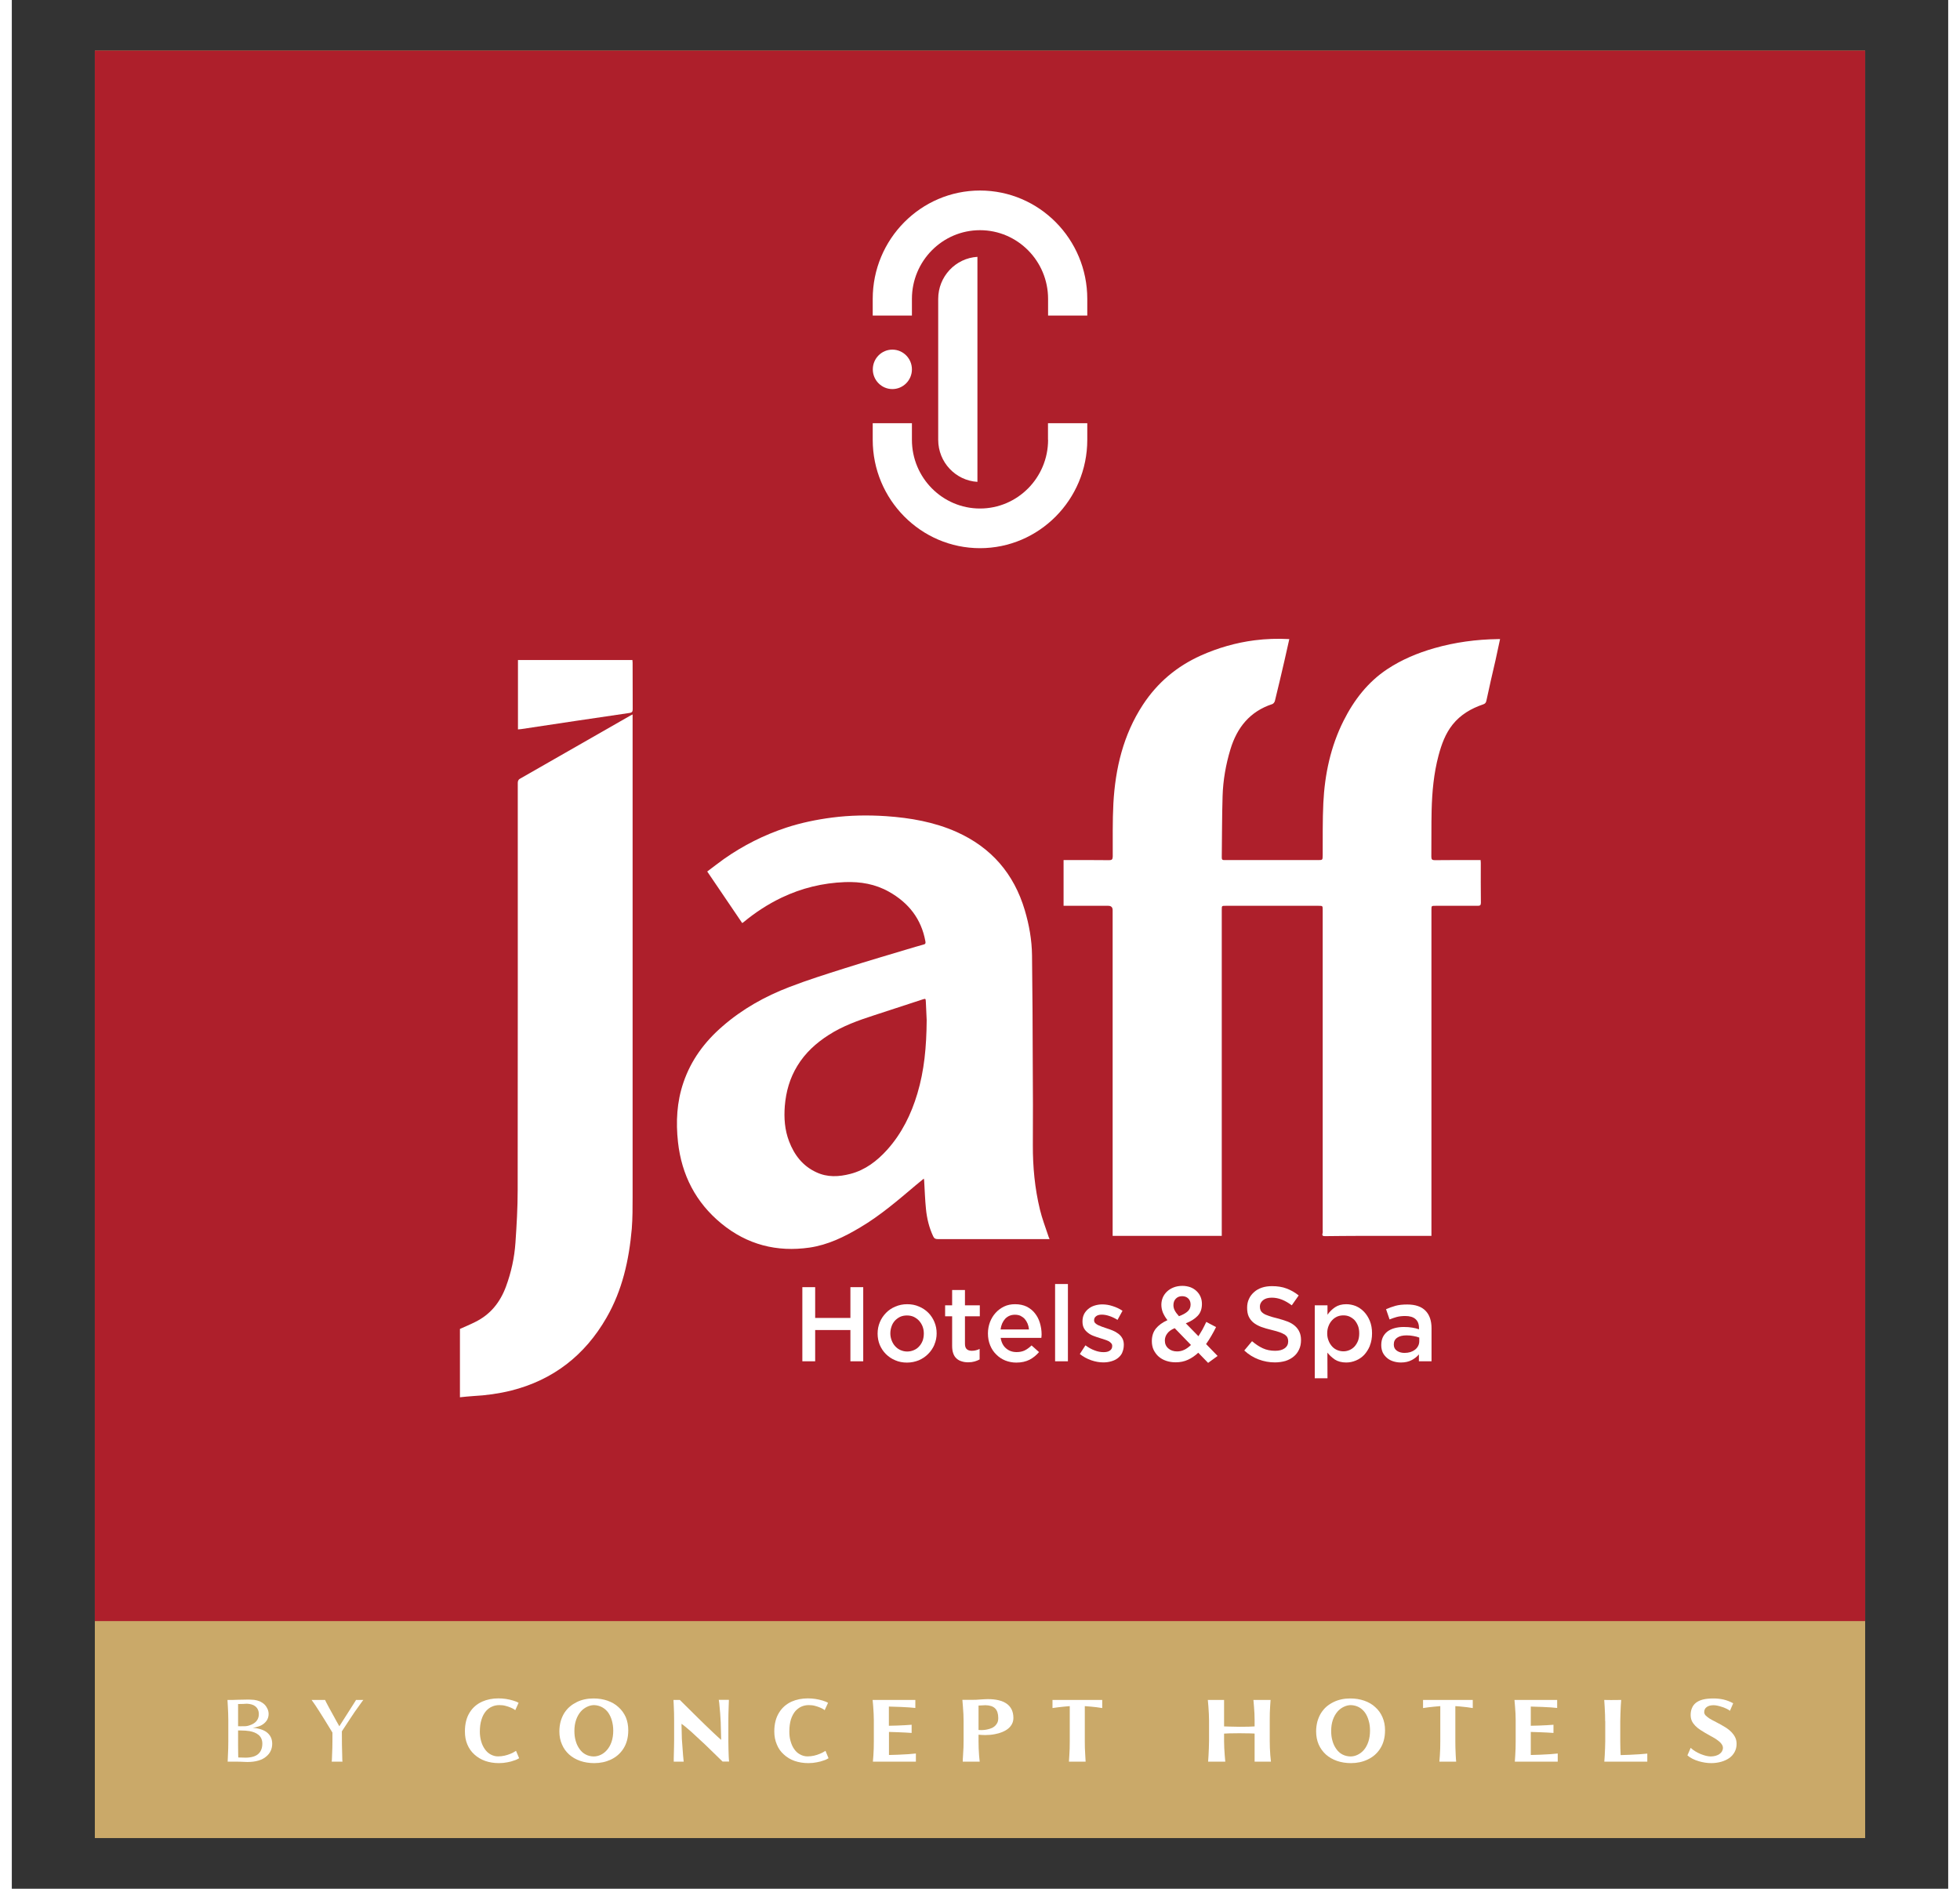 <?xml version="1.0" encoding="UTF-8"?>
<svg xmlns="http://www.w3.org/2000/svg" xmlns:xlink="http://www.w3.org/1999/xlink" width="83px" height="80px" viewBox="0 0 82 80" version="1.1">
<rect x="0" y="0" width="82" height="80" fill="#333333" stroke="none"/>
<g id="surface1">
<path style=" stroke:none;fill-rule:nonzero;fill:rgb(79.216%,66.275%,41.176%);fill-opacity:1;" d="M 3.516 2.145 L 78.484 2.145 L 78.484 77.855 L 3.516 77.855 Z M 3.516 2.145 "/>
<path style=" stroke:none;fill-rule:nonzero;fill:rgb(68.235%,12.157%,16.863%);fill-opacity:1;" d="M 3.516 2.145 L 78.484 2.145 L 78.484 68.664 L 3.516 68.664 Z M 3.516 2.145 "/>
<path style=" stroke:none;fill-rule:nonzero;fill:rgb(100%,100%,100%);fill-opacity:1;" d="M 51.238 52.348 L 46.617 52.348 L 46.617 38.551 C 46.617 38.43 46.555 38.367 46.43 38.367 C 45.84 38.367 45.254 38.367 44.668 38.367 L 44.539 38.367 L 44.539 36.43 L 44.688 36.43 C 45.281 36.43 45.875 36.426 46.473 36.434 C 46.582 36.434 46.617 36.402 46.621 36.285 C 46.625 35.535 46.609 34.781 46.648 34.035 C 46.73 32.543 47.07 31.117 47.898 29.852 C 48.516 28.91 49.336 28.223 50.352 27.766 C 51.078 27.441 51.836 27.223 52.625 27.121 C 53.109 27.059 53.598 27.043 54.098 27.07 C 54.023 27.391 53.957 27.699 53.887 28.008 C 53.758 28.57 53.625 29.129 53.488 29.688 C 53.477 29.738 53.426 29.809 53.375 29.824 C 52.434 30.133 51.887 30.809 51.605 31.738 C 51.41 32.383 51.293 33.047 51.273 33.719 C 51.246 34.582 51.25 35.449 51.238 36.316 C 51.234 36.414 51.273 36.434 51.359 36.43 C 52.195 36.43 53.035 36.43 53.871 36.43 L 55.312 36.43 C 55.512 36.43 55.508 36.43 55.512 36.223 C 55.516 35.484 55.504 34.746 55.539 34.012 C 55.598 32.797 55.848 31.621 56.395 30.531 C 56.836 29.652 57.422 28.891 58.246 28.344 C 58.859 27.938 59.527 27.66 60.23 27.457 C 61.117 27.203 62.02 27.082 62.938 27.07 C 62.961 27.07 62.984 27.07 63.023 27.07 C 62.957 27.371 62.895 27.664 62.832 27.957 C 62.699 28.531 62.566 29.102 62.445 29.676 C 62.426 29.77 62.387 29.809 62.305 29.836 C 61.801 30.008 61.355 30.266 61.016 30.688 C 60.707 31.074 60.543 31.531 60.418 32 C 60.215 32.762 60.145 33.539 60.125 34.324 C 60.109 34.98 60.121 35.637 60.113 36.289 C 60.113 36.402 60.148 36.434 60.254 36.434 C 60.852 36.426 61.445 36.43 62.043 36.43 L 62.199 36.43 C 62.203 36.477 62.207 36.512 62.207 36.547 C 62.207 37.109 62.203 37.676 62.211 38.238 C 62.211 38.348 62.172 38.367 62.074 38.367 C 61.48 38.363 60.883 38.367 60.289 38.367 C 60.117 38.367 60.117 38.367 60.117 38.535 L 60.117 52.348 L 59.977 52.348 C 58.996 52.348 58.016 52.348 57.031 52.348 C 56.559 52.348 56.09 52.355 55.617 52.359 C 55.523 52.359 55.473 52.344 55.508 52.234 C 55.52 52.195 55.512 52.148 55.512 52.109 C 55.512 47.59 55.512 43.066 55.512 38.547 C 55.512 38.367 55.512 38.367 55.34 38.367 C 54.027 38.367 52.711 38.367 51.398 38.367 C 51.238 38.367 51.238 38.367 51.238 38.531 Z M 51.238 52.348 "/>
<path style=" stroke:none;fill-rule:nonzero;fill:rgb(100%,100%,100%);fill-opacity:1;" d="M 43.945 52.484 L 43.828 52.484 C 42.289 52.484 40.75 52.484 39.211 52.484 C 39.109 52.484 39.059 52.457 39.016 52.363 C 38.844 51.996 38.75 51.605 38.711 51.203 C 38.672 50.816 38.66 50.426 38.637 50.039 C 38.637 50.012 38.633 49.984 38.621 49.922 C 38.5 50.02 38.395 50.105 38.289 50.195 C 37.531 50.836 36.781 51.484 35.922 51.992 C 35.254 52.391 34.559 52.73 33.781 52.844 C 32.398 53.043 31.141 52.723 30.047 51.824 C 28.965 50.934 28.367 49.773 28.211 48.379 C 28.117 47.52 28.16 46.676 28.441 45.852 C 28.766 44.895 29.344 44.121 30.098 43.469 C 30.938 42.738 31.895 42.203 32.922 41.809 C 33.688 41.512 34.477 41.266 35.262 41.016 C 36.258 40.699 37.266 40.406 38.266 40.105 C 38.383 40.07 38.496 40.039 38.609 40.008 C 38.688 39.992 38.703 39.953 38.688 39.875 C 38.516 38.918 37.973 38.238 37.148 37.773 C 36.566 37.445 35.945 37.34 35.285 37.363 C 34.34 37.398 33.445 37.617 32.594 38.023 C 32.016 38.301 31.484 38.648 30.988 39.059 C 30.973 39.07 30.957 39.082 30.93 39.098 C 30.438 38.371 29.949 37.652 29.449 36.914 C 29.688 36.734 29.918 36.555 30.152 36.387 C 30.969 35.812 31.852 35.367 32.797 35.055 C 33.43 34.848 34.078 34.715 34.738 34.629 C 35.5 34.531 36.262 34.52 37.023 34.57 C 38.051 34.641 39.059 34.816 40.008 35.238 C 41.473 35.895 42.434 37 42.895 38.547 C 43.082 39.176 43.195 39.812 43.203 40.465 C 43.223 42.004 43.23 43.543 43.234 45.082 C 43.242 46.219 43.246 47.355 43.238 48.488 C 43.234 49.418 43.32 50.336 43.539 51.238 C 43.629 51.613 43.77 51.977 43.891 52.344 C 43.902 52.383 43.918 52.422 43.945 52.48 M 38.742 43.207 C 38.734 43.047 38.723 42.742 38.707 42.441 C 38.699 42.293 38.699 42.289 38.559 42.336 C 37.875 42.559 37.191 42.781 36.504 43.008 C 35.84 43.223 35.184 43.457 34.59 43.84 C 34.059 44.18 33.598 44.598 33.266 45.145 C 32.945 45.668 32.785 46.234 32.734 46.848 C 32.695 47.359 32.73 47.859 32.914 48.34 C 33.133 48.918 33.492 49.387 34.066 49.652 C 34.535 49.875 35.023 49.848 35.508 49.723 C 36.141 49.559 36.641 49.176 37.074 48.695 C 37.688 48.008 38.086 47.199 38.348 46.32 C 38.637 45.352 38.734 44.355 38.742 43.207 "/>
<path style=" stroke:none;fill-rule:nonzero;fill:rgb(100%,100%,100%);fill-opacity:1;" d="M 21.52 32.984 C 21.438 33.031 21.426 33.094 21.426 33.176 C 21.426 38.922 21.43 44.664 21.422 50.41 C 21.422 51.152 21.379 51.891 21.328 52.633 C 21.285 53.27 21.148 53.895 20.926 54.496 C 20.68 55.16 20.27 55.676 19.629 55.992 C 19.414 56.102 19.195 56.191 18.977 56.289 L 18.977 59.184 C 19.168 59.164 19.352 59.145 19.535 59.133 C 20.078 59.105 20.613 59.031 21.141 58.902 C 22.922 58.453 24.266 57.41 25.184 55.812 C 25.855 54.648 26.137 53.371 26.254 52.047 C 26.289 51.598 26.289 51.145 26.289 50.695 C 26.289 43.98 26.289 37.266 26.289 30.551 L 26.289 30.262 C 26.242 30.285 26.219 30.297 26.195 30.309 C 24.637 31.203 23.078 32.094 21.52 32.984 "/>
<path style=" stroke:none;fill-rule:nonzero;fill:rgb(100%,100%,100%);fill-opacity:1;" d="M 26.16 30.199 C 26.266 30.184 26.293 30.141 26.293 30.039 C 26.289 29.387 26.289 28.73 26.289 28.074 C 26.289 28.035 26.285 28 26.281 27.957 L 21.434 27.957 L 21.434 30.895 C 21.484 30.891 21.523 30.887 21.566 30.883 C 23.094 30.652 24.625 30.422 26.156 30.199 "/>
<path style=" stroke:none;fill-rule:nonzero;fill:rgb(100%,100%,100%);fill-opacity:1;" d="M 34.02 56.336 L 34.02 57.66 L 33.477 57.66 L 33.477 54.52 L 34.02 54.52 L 34.02 55.824 L 35.512 55.824 L 35.512 54.52 L 36.055 54.52 L 36.055 57.66 L 35.512 57.66 L 35.512 56.336 Z M 34.02 56.336 "/>
<path style=" stroke:none;fill-rule:nonzero;fill:rgb(100%,100%,100%);fill-opacity:1;" d="M 39.07 56.957 C 39.004 57.105 38.918 57.238 38.805 57.348 C 38.695 57.461 38.562 57.551 38.41 57.617 C 38.254 57.68 38.086 57.715 37.906 57.715 C 37.727 57.715 37.562 57.684 37.41 57.617 C 37.258 57.555 37.129 57.465 37.016 57.355 C 36.902 57.242 36.82 57.113 36.754 56.965 C 36.695 56.816 36.664 56.656 36.664 56.484 C 36.664 56.316 36.695 56.156 36.758 56.004 C 36.82 55.852 36.91 55.723 37.02 55.609 C 37.129 55.496 37.262 55.406 37.414 55.344 C 37.566 55.277 37.734 55.242 37.914 55.242 C 38.098 55.242 38.262 55.273 38.414 55.34 C 38.566 55.402 38.699 55.492 38.812 55.605 C 38.922 55.715 39.008 55.848 39.07 55.996 C 39.133 56.145 39.164 56.305 39.164 56.477 C 39.164 56.645 39.133 56.805 39.066 56.957 M 38.57 56.188 C 38.535 56.098 38.484 56.016 38.422 55.945 C 38.359 55.875 38.281 55.82 38.195 55.777 C 38.109 55.738 38.012 55.719 37.906 55.719 C 37.801 55.719 37.703 55.738 37.617 55.777 C 37.531 55.82 37.457 55.875 37.395 55.941 C 37.332 56.012 37.285 56.09 37.254 56.184 C 37.223 56.273 37.203 56.371 37.203 56.477 C 37.203 56.582 37.223 56.68 37.258 56.773 C 37.293 56.867 37.344 56.953 37.406 57.02 C 37.469 57.09 37.543 57.145 37.629 57.184 C 37.719 57.223 37.812 57.246 37.914 57.246 C 38.023 57.246 38.121 57.223 38.207 57.184 C 38.297 57.145 38.371 57.09 38.43 57.02 C 38.492 56.953 38.539 56.871 38.574 56.781 C 38.605 56.688 38.621 56.59 38.621 56.484 C 38.621 56.379 38.605 56.281 38.57 56.191 "/>
<path style=" stroke:none;fill-rule:nonzero;fill:rgb(100%,100%,100%);fill-opacity:1;" d="M 40.363 56.918 C 40.363 57.023 40.387 57.098 40.438 57.145 C 40.488 57.191 40.559 57.215 40.652 57.215 C 40.77 57.215 40.879 57.188 40.984 57.137 L 40.984 57.582 C 40.918 57.617 40.844 57.648 40.77 57.668 C 40.691 57.691 40.602 57.703 40.5 57.703 C 40.402 57.703 40.312 57.691 40.23 57.664 C 40.145 57.641 40.074 57.602 40.012 57.547 C 39.949 57.492 39.902 57.422 39.871 57.336 C 39.836 57.246 39.82 57.137 39.82 57.004 L 39.82 55.754 L 39.523 55.754 L 39.523 55.289 L 39.82 55.289 L 39.82 54.641 L 40.363 54.641 L 40.363 55.289 L 40.992 55.289 L 40.992 55.754 L 40.363 55.754 Z M 40.363 56.918 "/>
<path style=" stroke:none;fill-rule:nonzero;fill:rgb(100%,100%,100%);fill-opacity:1;" d="M 42.105 57.113 C 42.227 57.219 42.375 57.27 42.551 57.27 C 42.684 57.27 42.797 57.246 42.895 57.199 C 42.996 57.148 43.09 57.078 43.184 56.988 L 43.5 57.27 C 43.387 57.402 43.254 57.512 43.098 57.594 C 42.941 57.672 42.758 57.715 42.539 57.715 C 42.371 57.715 42.215 57.684 42.066 57.625 C 41.922 57.566 41.793 57.48 41.688 57.371 C 41.578 57.266 41.492 57.137 41.43 56.984 C 41.367 56.832 41.336 56.664 41.336 56.48 C 41.336 56.309 41.367 56.148 41.422 56 C 41.48 55.852 41.559 55.719 41.66 55.609 C 41.762 55.496 41.883 55.406 42.02 55.34 C 42.16 55.273 42.316 55.242 42.484 55.242 C 42.672 55.242 42.836 55.277 42.977 55.344 C 43.113 55.414 43.234 55.508 43.324 55.625 C 43.418 55.742 43.488 55.875 43.535 56.031 C 43.582 56.188 43.609 56.348 43.609 56.52 C 43.609 56.543 43.609 56.57 43.605 56.594 C 43.605 56.617 43.602 56.641 43.598 56.668 L 41.875 56.668 C 41.906 56.863 41.984 57.012 42.105 57.113 M 43.074 56.309 C 43.066 56.223 43.047 56.141 43.016 56.066 C 42.984 55.988 42.945 55.926 42.895 55.867 C 42.844 55.812 42.785 55.77 42.715 55.734 C 42.648 55.703 42.566 55.688 42.48 55.688 C 42.312 55.688 42.176 55.746 42.066 55.859 C 41.961 55.977 41.895 56.125 41.871 56.312 L 43.074 56.312 Z M 43.074 56.309 "/>
<path style=" stroke:none;fill-rule:nonzero;fill:rgb(100%,100%,100%);fill-opacity:1;" d="M 44.18 54.387 L 44.723 54.387 L 44.723 57.66 L 44.18 57.66 Z M 44.18 54.387 "/>
<path style=" stroke:none;fill-rule:nonzero;fill:rgb(100%,100%,100%);fill-opacity:1;" d="M 47.027 57.289 C 46.984 57.383 46.922 57.457 46.844 57.52 C 46.766 57.582 46.672 57.629 46.562 57.66 C 46.457 57.691 46.344 57.707 46.223 57.707 C 46.055 57.707 45.883 57.676 45.711 57.617 C 45.535 57.555 45.375 57.469 45.227 57.352 L 45.465 56.984 C 45.594 57.078 45.723 57.152 45.855 57.199 C 45.984 57.25 46.113 57.273 46.234 57.273 C 46.355 57.273 46.441 57.25 46.504 57.203 C 46.566 57.16 46.598 57.098 46.598 57.02 L 46.598 57.008 C 46.598 56.965 46.586 56.926 46.555 56.895 C 46.527 56.859 46.488 56.832 46.441 56.805 C 46.391 56.781 46.336 56.758 46.27 56.738 C 46.207 56.719 46.141 56.699 46.074 56.676 C 45.988 56.648 45.898 56.621 45.812 56.586 C 45.727 56.555 45.645 56.512 45.578 56.457 C 45.508 56.406 45.449 56.344 45.406 56.266 C 45.363 56.191 45.34 56.094 45.34 55.98 L 45.34 55.973 C 45.34 55.863 45.359 55.762 45.402 55.672 C 45.445 55.582 45.508 55.508 45.582 55.445 C 45.656 55.383 45.746 55.332 45.848 55.301 C 45.949 55.27 46.059 55.25 46.176 55.25 C 46.32 55.25 46.473 55.273 46.621 55.324 C 46.773 55.371 46.91 55.438 47.035 55.52 L 46.824 55.906 C 46.711 55.836 46.598 55.781 46.48 55.742 C 46.363 55.703 46.258 55.684 46.16 55.684 C 46.059 55.684 45.977 55.703 45.918 55.75 C 45.859 55.793 45.832 55.852 45.832 55.918 L 45.832 55.93 C 45.832 55.969 45.848 56.008 45.875 56.039 C 45.906 56.07 45.945 56.098 45.996 56.125 C 46.043 56.148 46.102 56.172 46.164 56.195 C 46.227 56.219 46.293 56.238 46.359 56.262 C 46.445 56.289 46.531 56.32 46.617 56.355 C 46.703 56.391 46.781 56.434 46.852 56.488 C 46.922 56.539 46.98 56.602 47.023 56.68 C 47.066 56.754 47.09 56.844 47.09 56.953 L 47.09 56.961 C 47.09 57.086 47.066 57.195 47.023 57.289 "/>
<path style=" stroke:none;fill-rule:nonzero;fill:rgb(100%,100%,100%);fill-opacity:1;" d="M 50.656 57.723 L 50.242 57.297 C 50.109 57.422 49.965 57.523 49.809 57.594 C 49.652 57.668 49.477 57.703 49.289 57.703 C 49.145 57.703 49.012 57.684 48.887 57.641 C 48.766 57.602 48.656 57.539 48.566 57.461 C 48.477 57.383 48.406 57.285 48.352 57.176 C 48.301 57.066 48.277 56.941 48.277 56.805 C 48.277 56.598 48.332 56.422 48.445 56.277 C 48.562 56.133 48.727 56.012 48.938 55.918 C 48.848 55.805 48.785 55.691 48.742 55.59 C 48.703 55.488 48.68 55.379 48.68 55.262 C 48.68 55.152 48.703 55.051 48.742 54.957 C 48.785 54.859 48.844 54.777 48.922 54.703 C 48.996 54.633 49.09 54.574 49.199 54.531 C 49.309 54.488 49.434 54.465 49.574 54.465 C 49.695 54.465 49.809 54.488 49.91 54.523 C 50.012 54.562 50.098 54.617 50.172 54.688 C 50.242 54.754 50.301 54.836 50.34 54.93 C 50.379 55.023 50.398 55.121 50.398 55.23 C 50.398 55.438 50.34 55.609 50.215 55.738 C 50.09 55.867 49.922 55.973 49.715 56.051 L 50.25 56.598 C 50.309 56.508 50.363 56.41 50.422 56.312 C 50.477 56.207 50.531 56.102 50.582 55.992 L 50.996 56.211 C 50.934 56.34 50.867 56.461 50.797 56.582 C 50.727 56.703 50.652 56.82 50.574 56.93 L 51.062 57.434 L 50.66 57.727 Z M 49.242 56.258 C 49.094 56.32 48.992 56.395 48.926 56.488 C 48.859 56.578 48.828 56.676 48.828 56.781 C 48.828 56.914 48.875 57.027 48.973 57.113 C 49.07 57.199 49.195 57.242 49.348 57.242 C 49.453 57.242 49.555 57.219 49.652 57.172 C 49.75 57.125 49.844 57.055 49.934 56.969 L 49.242 56.254 Z M 49.816 54.996 C 49.75 54.934 49.664 54.902 49.559 54.902 C 49.449 54.902 49.359 54.938 49.293 55.008 C 49.227 55.074 49.191 55.168 49.191 55.281 C 49.191 55.363 49.211 55.438 49.246 55.504 C 49.281 55.574 49.34 55.656 49.426 55.75 C 49.586 55.691 49.707 55.625 49.793 55.547 C 49.875 55.473 49.918 55.375 49.918 55.258 C 49.918 55.148 49.883 55.059 49.816 54.996 "/>
<path style=" stroke:none;fill-rule:nonzero;fill:rgb(100%,100%,100%);fill-opacity:1;" d="M 52.883 55.504 C 52.902 55.547 52.941 55.59 52.996 55.629 C 53.051 55.668 53.125 55.703 53.223 55.734 C 53.32 55.77 53.441 55.805 53.59 55.84 C 53.754 55.883 53.898 55.93 54.027 55.977 C 54.152 56.027 54.258 56.09 54.34 56.164 C 54.422 56.238 54.488 56.324 54.527 56.418 C 54.574 56.516 54.594 56.633 54.594 56.762 C 54.594 56.914 54.566 57.047 54.512 57.16 C 54.457 57.277 54.383 57.379 54.285 57.457 C 54.188 57.539 54.07 57.602 53.938 57.645 C 53.801 57.684 53.648 57.707 53.488 57.707 C 53.25 57.707 53.02 57.664 52.801 57.582 C 52.582 57.5 52.375 57.375 52.191 57.203 L 52.52 56.809 C 52.672 56.938 52.824 57.039 52.977 57.109 C 53.129 57.18 53.305 57.215 53.5 57.215 C 53.672 57.215 53.805 57.18 53.902 57.109 C 54.004 57.035 54.051 56.938 54.051 56.816 C 54.051 56.758 54.043 56.707 54.023 56.664 C 54.004 56.617 53.969 56.578 53.918 56.539 C 53.863 56.504 53.793 56.469 53.703 56.434 C 53.613 56.402 53.496 56.367 53.348 56.332 C 53.184 56.293 53.035 56.25 52.906 56.203 C 52.777 56.152 52.668 56.094 52.582 56.023 C 52.492 55.949 52.426 55.863 52.379 55.762 C 52.332 55.66 52.312 55.535 52.312 55.391 C 52.312 55.254 52.336 55.129 52.391 55.016 C 52.441 54.902 52.516 54.809 52.609 54.727 C 52.699 54.645 52.812 54.582 52.941 54.539 C 53.07 54.496 53.215 54.477 53.367 54.477 C 53.598 54.477 53.801 54.508 53.984 54.578 C 54.164 54.645 54.336 54.742 54.496 54.871 L 54.203 55.289 C 54.062 55.184 53.922 55.102 53.781 55.047 C 53.641 54.992 53.5 54.965 53.359 54.965 C 53.199 54.965 53.074 55 52.984 55.074 C 52.898 55.148 52.852 55.238 52.852 55.34 C 52.852 55.402 52.863 55.457 52.883 55.504 "/>
<path style=" stroke:none;fill-rule:nonzero;fill:rgb(100%,100%,100%);fill-opacity:1;" d="M 57.512 57 C 57.449 57.152 57.367 57.281 57.266 57.391 C 57.164 57.496 57.047 57.574 56.914 57.629 C 56.781 57.684 56.648 57.711 56.508 57.711 C 56.316 57.711 56.156 57.668 56.027 57.586 C 55.902 57.5 55.797 57.402 55.711 57.293 L 55.715 58.379 L 55.176 58.379 L 55.176 55.289 L 55.715 55.289 L 55.715 55.688 C 55.801 55.562 55.91 55.457 56.035 55.371 C 56.164 55.285 56.32 55.242 56.512 55.242 C 56.648 55.242 56.785 55.27 56.914 55.32 C 57.043 55.375 57.16 55.457 57.262 55.562 C 57.363 55.668 57.445 55.797 57.508 55.949 C 57.57 56.102 57.602 56.277 57.602 56.473 C 57.602 56.672 57.57 56.848 57.508 57 M 57.008 56.16 C 56.969 56.066 56.922 55.984 56.863 55.918 C 56.801 55.855 56.73 55.805 56.648 55.766 C 56.566 55.73 56.48 55.715 56.391 55.715 C 56.297 55.715 56.211 55.73 56.125 55.766 C 56.043 55.805 55.969 55.855 55.91 55.922 C 55.848 55.988 55.797 56.07 55.762 56.16 C 55.723 56.254 55.703 56.359 55.703 56.477 C 55.703 56.594 55.723 56.695 55.762 56.789 C 55.797 56.883 55.848 56.961 55.91 57.031 C 55.969 57.098 56.043 57.148 56.125 57.184 C 56.211 57.219 56.297 57.238 56.391 57.238 C 56.48 57.238 56.566 57.219 56.648 57.184 C 56.73 57.148 56.801 57.098 56.863 57.031 C 56.922 56.965 56.969 56.887 57.008 56.793 C 57.043 56.699 57.059 56.594 57.059 56.477 C 57.059 56.359 57.043 56.254 57.008 56.16 "/>
<path style=" stroke:none;fill-rule:nonzero;fill:rgb(100%,100%,100%);fill-opacity:1;" d="M 59.586 57.66 L 59.586 57.367 C 59.508 57.465 59.406 57.543 59.281 57.609 C 59.156 57.676 59.004 57.711 58.828 57.711 C 58.715 57.711 58.609 57.695 58.508 57.664 C 58.406 57.633 58.316 57.586 58.242 57.523 C 58.168 57.461 58.105 57.387 58.059 57.297 C 58.016 57.203 57.992 57.098 57.992 56.98 L 57.992 56.969 C 57.992 56.84 58.016 56.73 58.062 56.633 C 58.109 56.539 58.176 56.457 58.258 56.395 C 58.344 56.332 58.445 56.285 58.562 56.254 C 58.68 56.223 58.805 56.207 58.941 56.207 C 59.078 56.207 59.203 56.215 59.305 56.234 C 59.402 56.25 59.5 56.273 59.59 56.305 L 59.59 56.246 C 59.59 56.082 59.539 55.957 59.441 55.871 C 59.344 55.785 59.199 55.742 59.012 55.742 C 58.879 55.742 58.762 55.754 58.656 55.781 C 58.555 55.809 58.449 55.844 58.344 55.887 L 58.195 55.453 C 58.328 55.395 58.461 55.348 58.598 55.309 C 58.73 55.273 58.895 55.254 59.09 55.254 C 59.438 55.254 59.699 55.344 59.867 55.52 C 60.035 55.691 60.121 55.941 60.121 56.258 L 60.121 57.66 Z M 59.602 56.656 C 59.531 56.629 59.453 56.605 59.359 56.59 C 59.266 56.57 59.164 56.562 59.062 56.562 C 58.895 56.562 58.762 56.594 58.668 56.66 C 58.57 56.727 58.523 56.82 58.523 56.945 L 58.523 56.953 C 58.523 57.066 58.566 57.152 58.656 57.215 C 58.742 57.273 58.852 57.305 58.977 57.305 C 59.066 57.305 59.148 57.293 59.227 57.27 C 59.301 57.246 59.367 57.211 59.422 57.168 C 59.48 57.125 59.523 57.07 59.555 57.008 C 59.586 56.949 59.602 56.879 59.602 56.805 Z M 59.602 56.656 "/>
<path style=" stroke:none;fill-rule:nonzero;fill:rgb(100%,100%,100%);fill-opacity:1;" d="M 41 8.07 C 38.496 8.07 36.457 10.129 36.457 12.66 L 36.457 13.367 L 38.117 13.367 L 38.117 12.66 C 38.117 11.055 39.41 9.75 41 9.75 C 42.59 9.75 43.883 11.055 43.883 12.66 L 43.883 13.367 L 45.543 13.367 L 45.543 12.66 C 45.543 10.129 43.508 8.07 41 8.07 "/>
<path style=" stroke:none;fill-rule:nonzero;fill:rgb(100%,100%,100%);fill-opacity:1;" d="M 43.883 18.629 C 43.883 20.234 42.59 21.539 41 21.539 C 39.41 21.539 38.117 20.234 38.117 18.629 L 38.117 17.926 L 36.457 17.926 L 36.457 18.629 C 36.457 21.16 38.496 23.219 41 23.219 C 43.504 23.219 45.543 21.16 45.543 18.629 L 45.543 17.926 L 43.879 17.926 L 43.879 18.629 Z M 43.883 18.629 "/>
<path style=" stroke:none;fill-rule:nonzero;fill:rgb(100%,100%,100%);fill-opacity:1;" d="M 38.117 15.645 C 38.117 15.184 37.746 14.809 37.289 14.809 C 36.832 14.809 36.461 15.184 36.461 15.645 C 36.461 16.105 36.832 16.48 37.289 16.48 C 37.746 16.48 38.117 16.105 38.117 15.645 "/>
<path style=" stroke:none;fill-rule:nonzero;fill:rgb(100%,100%,100%);fill-opacity:1;" d="M 40.891 10.879 C 39.965 10.934 39.23 11.711 39.23 12.66 L 39.23 18.629 C 39.23 19.578 39.965 20.355 40.891 20.41 L 40.891 10.875 Z M 40.891 10.879 "/>
<path style=" stroke:none;fill-rule:nonzero;fill:rgb(100%,100%,100%);fill-opacity:1;" d="M 9.168 72.836 C 9.168 72.668 9.16 72.477 9.148 72.266 L 9.133 72.004 L 9.355 72.004 C 9.438 72.004 9.516 72 9.594 71.996 C 9.668 71.992 9.742 71.992 9.812 71.992 C 9.91 71.992 9.984 71.992 10.031 71.988 C 10.09 71.988 10.164 71.992 10.258 72 C 10.348 72.012 10.434 72.035 10.508 72.066 C 10.582 72.102 10.648 72.145 10.703 72.199 C 10.758 72.254 10.797 72.316 10.828 72.383 C 10.859 72.449 10.875 72.523 10.875 72.598 C 10.875 72.676 10.859 72.75 10.828 72.816 C 10.797 72.883 10.75 72.941 10.691 72.992 C 10.633 73.043 10.562 73.086 10.477 73.117 C 10.395 73.148 10.301 73.172 10.199 73.18 C 10.453 73.207 10.645 73.266 10.777 73.359 C 10.941 73.477 11.027 73.645 11.027 73.859 C 11.027 73.965 11.008 74.062 10.965 74.156 C 10.922 74.25 10.859 74.332 10.777 74.398 C 10.688 74.477 10.574 74.535 10.438 74.574 C 10.305 74.613 10.148 74.633 9.969 74.633 C 9.734 74.621 9.559 74.617 9.441 74.617 L 9.141 74.617 C 9.145 74.492 9.148 74.406 9.152 74.355 C 9.164 74.141 9.168 73.949 9.168 73.781 Z M 9.582 72.18 L 9.582 73.117 L 9.645 73.117 C 9.656 73.121 9.676 73.121 9.703 73.121 C 9.719 73.121 9.73 73.121 9.742 73.117 L 9.789 73.117 C 9.809 73.117 9.824 73.117 9.836 73.117 L 9.863 73.117 C 9.934 73.117 10.012 73.102 10.094 73.07 C 10.199 73.035 10.281 72.984 10.348 72.914 C 10.422 72.832 10.461 72.73 10.461 72.609 C 10.461 72.457 10.406 72.344 10.301 72.266 C 10.219 72.203 10.102 72.172 9.957 72.164 C 9.918 72.164 9.867 72.168 9.812 72.172 C 9.758 72.176 9.703 72.176 9.645 72.176 L 9.582 72.176 Z M 10.438 73.477 C 10.348 73.402 10.227 73.355 10.07 73.324 C 9.965 73.309 9.844 73.297 9.703 73.297 L 9.582 73.297 L 9.582 73.91 C 9.582 74.016 9.582 74.148 9.586 74.297 C 9.586 74.367 9.586 74.414 9.59 74.441 C 9.648 74.441 9.707 74.441 9.766 74.445 C 9.801 74.449 9.844 74.449 9.895 74.449 C 10.016 74.449 10.125 74.434 10.223 74.406 C 10.391 74.355 10.504 74.258 10.562 74.113 C 10.594 74.039 10.609 73.953 10.609 73.855 C 10.609 73.695 10.551 73.566 10.441 73.477 "/>
<path style=" stroke:none;fill-rule:nonzero;fill:rgb(100%,100%,100%);fill-opacity:1;" d="M 13.977 73.34 C 13.977 73.52 13.977 73.707 13.98 73.895 L 13.992 74.395 L 13.996 74.555 C 14 74.594 14.004 74.613 14.004 74.617 L 13.547 74.617 L 13.555 74.535 C 13.562 74.391 13.566 74.223 13.574 74.023 C 13.574 73.879 13.578 73.766 13.578 73.691 L 13.578 73.387 L 13.238 72.832 C 13.082 72.582 12.953 72.379 12.852 72.227 L 12.695 72.004 L 13.266 72.004 C 13.266 72.004 13.281 72.039 13.312 72.102 C 13.371 72.219 13.48 72.418 13.641 72.707 C 13.711 72.84 13.789 72.977 13.871 73.121 L 13.898 73.074 L 14.195 72.609 L 14.344 72.375 C 14.453 72.207 14.52 72.102 14.547 72.055 C 14.566 72.023 14.578 72.004 14.574 72.004 L 14.887 72.004 L 14.832 72.074 C 14.711 72.238 14.605 72.391 14.512 72.523 C 14.441 72.629 14.371 72.73 14.309 72.828 L 13.973 73.34 Z M 13.977 73.34 "/>
<path style=" stroke:none;fill-rule:nonzero;fill:rgb(100%,100%,100%);fill-opacity:1;" d="M 21.484 74.473 C 21.418 74.512 21.348 74.547 21.266 74.57 C 21.188 74.602 21.094 74.625 20.988 74.645 C 20.879 74.668 20.758 74.68 20.629 74.68 C 20.414 74.68 20.219 74.648 20.043 74.586 C 19.867 74.523 19.715 74.43 19.586 74.312 C 19.457 74.195 19.359 74.055 19.289 73.887 C 19.219 73.723 19.188 73.539 19.188 73.336 C 19.188 73.02 19.254 72.746 19.395 72.527 C 19.52 72.328 19.695 72.176 19.922 72.074 C 20.125 71.984 20.355 71.938 20.605 71.938 C 20.82 71.938 21.027 71.969 21.23 72.031 C 21.324 72.059 21.402 72.09 21.461 72.125 L 21.32 72.438 C 21.32 72.438 21.301 72.422 21.266 72.398 C 21.227 72.375 21.18 72.348 21.117 72.324 C 21.051 72.297 20.984 72.273 20.906 72.254 C 20.82 72.23 20.734 72.223 20.645 72.223 C 20.539 72.223 20.434 72.242 20.34 72.285 C 20.242 72.324 20.156 72.391 20.082 72.473 C 20 72.57 19.934 72.688 19.891 72.832 C 19.844 72.977 19.82 73.148 19.82 73.348 C 19.82 73.492 19.84 73.629 19.875 73.754 C 19.91 73.879 19.961 73.988 20.027 74.082 C 20.094 74.18 20.176 74.258 20.27 74.309 C 20.367 74.363 20.473 74.395 20.59 74.395 C 20.773 74.395 20.953 74.355 21.137 74.277 C 21.195 74.25 21.25 74.227 21.293 74.195 L 21.352 74.16 Z M 21.484 74.473 "/>
<path style=" stroke:none;fill-rule:nonzero;fill:rgb(100%,100%,100%);fill-opacity:1;" d="M 25.223 72.035 C 25.406 72.098 25.562 72.188 25.691 72.309 C 25.824 72.426 25.926 72.57 26 72.734 C 26.07 72.902 26.105 73.086 26.105 73.289 C 26.105 73.598 26.035 73.859 25.895 74.074 C 25.766 74.273 25.59 74.426 25.367 74.531 C 25.156 74.629 24.926 74.68 24.664 74.68 C 24.449 74.68 24.25 74.648 24.07 74.586 C 23.891 74.523 23.734 74.434 23.602 74.316 C 23.469 74.195 23.367 74.055 23.297 73.887 C 23.223 73.723 23.188 73.539 23.188 73.336 C 23.188 73.188 23.207 73.043 23.242 72.91 C 23.281 72.781 23.332 72.66 23.398 72.555 C 23.465 72.453 23.539 72.363 23.633 72.285 C 23.723 72.207 23.824 72.145 23.934 72.09 C 24.145 71.988 24.379 71.941 24.633 71.941 C 24.848 71.941 25.043 71.973 25.227 72.035 M 24.355 72.297 C 24.258 72.344 24.168 72.41 24.09 72.5 C 24.008 72.598 23.941 72.715 23.895 72.852 C 23.848 72.988 23.824 73.145 23.824 73.316 C 23.824 73.469 23.84 73.605 23.879 73.738 C 23.914 73.867 23.969 73.98 24.039 74.078 C 24.109 74.18 24.195 74.258 24.297 74.312 C 24.398 74.367 24.512 74.395 24.637 74.398 C 24.742 74.398 24.84 74.375 24.941 74.328 C 25.039 74.281 25.125 74.215 25.203 74.125 C 25.285 74.031 25.352 73.914 25.398 73.777 C 25.445 73.637 25.469 73.48 25.469 73.305 C 25.469 73.156 25.449 73.016 25.414 72.887 C 25.379 72.758 25.324 72.641 25.258 72.543 C 25.188 72.445 25.098 72.367 24.996 72.312 C 24.895 72.258 24.781 72.227 24.656 72.223 C 24.555 72.223 24.453 72.25 24.355 72.297 "/>
<path style=" stroke:none;fill-rule:nonzero;fill:rgb(100%,100%,100%);fill-opacity:1;" d="M 30.102 74.617 C 29.773 74.293 29.523 74.051 29.363 73.898 C 29.195 73.738 29 73.559 28.781 73.359 C 28.574 73.176 28.434 73.062 28.359 73.016 L 28.375 73.66 C 28.387 73.867 28.406 74.098 28.426 74.352 C 28.438 74.453 28.441 74.52 28.445 74.547 L 28.453 74.617 L 28.031 74.617 L 28.031 74.484 L 28.043 74 C 28.047 73.938 28.047 73.84 28.047 73.715 L 28.047 72.863 C 28.047 72.664 28.043 72.453 28.031 72.223 L 28.02 72.004 L 28.289 72.004 C 28.594 72.309 28.852 72.562 29.066 72.773 C 29.277 72.98 29.473 73.172 29.656 73.344 C 29.855 73.535 29.984 73.648 30.039 73.695 L 30.02 72.957 C 30.008 72.699 29.992 72.469 29.969 72.262 C 29.965 72.18 29.953 72.094 29.938 72 L 30.367 72 C 30.367 72.051 30.363 72.164 30.355 72.348 C 30.348 72.516 30.344 72.699 30.344 72.898 L 30.344 73.754 C 30.344 73.988 30.352 74.199 30.359 74.395 L 30.363 74.469 C 30.367 74.512 30.367 74.562 30.375 74.613 L 30.102 74.613 Z M 30.102 74.617 "/>
<path style=" stroke:none;fill-rule:nonzero;fill:rgb(100%,100%,100%);fill-opacity:1;" d="M 34.586 74.473 C 34.523 74.512 34.453 74.547 34.371 74.57 C 34.293 74.602 34.199 74.625 34.09 74.645 C 33.984 74.668 33.863 74.68 33.734 74.68 C 33.52 74.68 33.324 74.648 33.145 74.586 C 32.969 74.523 32.816 74.43 32.691 74.312 C 32.559 74.195 32.461 74.055 32.395 73.887 C 32.324 73.723 32.289 73.539 32.289 73.336 C 32.289 73.02 32.359 72.746 32.5 72.527 C 32.625 72.328 32.801 72.176 33.023 72.074 C 33.23 71.984 33.457 71.938 33.711 71.938 C 33.922 71.938 34.133 71.969 34.336 72.031 C 34.426 72.059 34.504 72.09 34.566 72.125 L 34.422 72.438 C 34.422 72.438 34.406 72.422 34.371 72.398 C 34.332 72.375 34.281 72.348 34.219 72.324 C 34.156 72.297 34.086 72.273 34.008 72.254 C 33.922 72.23 33.836 72.223 33.75 72.223 C 33.641 72.223 33.539 72.242 33.441 72.285 C 33.348 72.324 33.262 72.391 33.184 72.473 C 33.102 72.57 33.039 72.688 32.992 72.832 C 32.949 72.977 32.926 73.148 32.926 73.348 C 32.926 73.492 32.941 73.629 32.98 73.754 C 33.016 73.879 33.062 73.988 33.129 74.082 C 33.195 74.18 33.277 74.258 33.375 74.309 C 33.469 74.363 33.578 74.395 33.695 74.395 C 33.879 74.395 34.059 74.355 34.238 74.277 C 34.297 74.25 34.352 74.227 34.398 74.195 L 34.457 74.16 Z M 34.586 74.473 "/>
<path style=" stroke:none;fill-rule:nonzero;fill:rgb(100%,100%,100%);fill-opacity:1;" d="M 36.504 72.859 C 36.504 72.688 36.492 72.492 36.477 72.273 C 36.469 72.156 36.461 72.066 36.453 72.004 L 38.262 72.004 L 38.262 72.344 C 38.125 72.328 37.918 72.312 37.645 72.301 C 37.473 72.297 37.305 72.289 37.141 72.285 L 37.141 73.098 C 37.391 73.094 37.617 73.086 37.82 73.074 L 38.105 73.055 L 38.105 73.402 C 37.953 73.391 37.758 73.379 37.52 73.371 L 37.145 73.359 L 37.145 74.336 C 37.398 74.332 37.672 74.32 37.973 74.301 C 38.07 74.293 38.176 74.285 38.285 74.273 L 38.285 74.617 L 36.465 74.617 C 36.48 74.457 36.492 74.273 36.5 74.062 C 36.504 73.961 36.504 73.859 36.504 73.754 Z M 36.504 72.859 "/>
<path style=" stroke:none;fill-rule:nonzero;fill:rgb(100%,100%,100%);fill-opacity:1;" d="M 40.938 73.766 C 40.938 73.953 40.945 74.148 40.961 74.348 C 40.969 74.418 40.973 74.508 40.988 74.617 L 40.27 74.617 C 40.27 74.594 40.27 74.551 40.273 74.488 L 40.277 74.438 C 40.289 74.262 40.297 74.121 40.301 74.008 C 40.305 73.91 40.305 73.816 40.305 73.723 L 40.305 72.895 C 40.305 72.723 40.297 72.523 40.277 72.289 C 40.27 72.168 40.262 72.07 40.254 72 L 40.672 72 C 40.785 72 40.902 71.996 41.023 71.984 C 41.141 71.977 41.246 71.969 41.336 71.969 C 41.68 71.969 41.945 72.035 42.125 72.16 C 42.316 72.293 42.414 72.496 42.414 72.766 C 42.414 72.945 42.34 73.098 42.188 73.223 C 42.051 73.332 41.863 73.41 41.633 73.453 C 41.496 73.48 41.359 73.492 41.219 73.492 C 41.125 73.492 41.031 73.484 40.938 73.477 Z M 41.098 72.234 C 41.039 72.238 40.988 72.242 40.938 72.242 L 40.938 73.277 C 40.977 73.277 41.016 73.281 41.059 73.281 C 41.184 73.281 41.301 73.262 41.422 73.223 C 41.559 73.184 41.66 73.105 41.723 72.992 C 41.758 72.934 41.773 72.859 41.773 72.77 C 41.773 72.59 41.73 72.453 41.641 72.363 C 41.555 72.277 41.418 72.23 41.23 72.227 C 41.184 72.227 41.141 72.23 41.094 72.234 "/>
<path style=" stroke:none;fill-rule:nonzero;fill:rgb(100%,100%,100%);fill-opacity:1;" d="M 44.801 72.266 C 44.641 72.277 44.473 72.297 44.301 72.316 C 44.234 72.324 44.16 72.336 44.07 72.348 L 44.07 72.004 L 46.176 72.004 L 46.176 72.348 C 46.008 72.32 45.855 72.301 45.715 72.289 C 45.656 72.281 45.562 72.273 45.438 72.266 L 45.438 73.758 C 45.438 73.93 45.441 74.125 45.457 74.344 C 45.461 74.461 45.469 74.551 45.473 74.617 L 44.766 74.617 C 44.777 74.461 44.789 74.277 44.797 74.066 C 44.801 73.965 44.801 73.863 44.801 73.758 Z M 44.801 72.266 "/>
<path style=" stroke:none;fill-rule:nonzero;fill:rgb(100%,100%,100%);fill-opacity:1;" d="M 53.27 73.75 C 53.27 73.938 53.277 74.133 53.293 74.34 C 53.301 74.418 53.309 74.512 53.32 74.617 L 52.629 74.617 L 52.629 73.43 L 52.59 73.426 C 52.469 73.422 52.395 73.418 52.375 73.418 L 52.277 73.418 C 52.152 73.414 52.059 73.414 51.988 73.414 C 51.906 73.414 51.805 73.414 51.676 73.418 L 51.582 73.418 C 51.551 73.418 51.469 73.422 51.336 73.43 L 51.336 73.754 C 51.336 73.941 51.348 74.137 51.363 74.34 C 51.367 74.414 51.379 74.508 51.387 74.617 L 50.66 74.617 C 50.672 74.457 50.684 74.273 50.691 74.066 C 50.695 73.965 50.699 73.859 50.699 73.754 L 50.699 72.871 C 50.699 72.699 50.688 72.5 50.672 72.277 C 50.664 72.164 50.656 72.07 50.648 72.004 L 51.336 72.004 L 51.336 73.125 L 51.586 73.133 C 51.738 73.137 51.871 73.141 51.992 73.141 C 52.094 73.141 52.223 73.141 52.375 73.137 C 52.414 73.137 52.5 73.133 52.629 73.125 L 52.629 72.863 C 52.629 72.691 52.621 72.496 52.602 72.277 C 52.594 72.16 52.586 72.07 52.578 72.004 L 53.305 72.004 C 53.293 72.16 53.281 72.344 53.273 72.555 C 53.27 72.656 53.27 72.758 53.27 72.863 Z M 53.27 73.75 "/>
<path style=" stroke:none;fill-rule:nonzero;fill:rgb(100%,100%,100%);fill-opacity:1;" d="M 57.27 72.035 C 57.453 72.098 57.609 72.188 57.738 72.309 C 57.871 72.426 57.973 72.57 58.043 72.734 C 58.117 72.902 58.152 73.086 58.152 73.289 C 58.152 73.598 58.082 73.859 57.941 74.074 C 57.812 74.273 57.637 74.426 57.41 74.531 C 57.203 74.629 56.969 74.68 56.711 74.68 C 56.496 74.68 56.297 74.648 56.117 74.586 C 55.938 74.523 55.781 74.434 55.648 74.316 C 55.516 74.195 55.414 74.055 55.34 73.887 C 55.27 73.723 55.234 73.539 55.234 73.336 C 55.234 73.188 55.254 73.043 55.289 72.91 C 55.328 72.781 55.379 72.66 55.445 72.555 C 55.512 72.453 55.586 72.363 55.676 72.285 C 55.77 72.207 55.867 72.145 55.98 72.09 C 56.191 71.988 56.426 71.941 56.68 71.941 C 56.895 71.941 57.09 71.973 57.27 72.035 M 56.402 72.297 C 56.305 72.344 56.215 72.41 56.137 72.5 C 56.055 72.598 55.988 72.715 55.941 72.852 C 55.895 72.988 55.871 73.145 55.871 73.316 C 55.871 73.469 55.887 73.605 55.926 73.738 C 55.961 73.867 56.016 73.98 56.086 74.078 C 56.156 74.18 56.242 74.258 56.344 74.312 C 56.449 74.367 56.562 74.395 56.688 74.398 C 56.789 74.398 56.891 74.375 56.988 74.328 C 57.086 74.281 57.176 74.215 57.254 74.125 C 57.336 74.031 57.398 73.914 57.445 73.777 C 57.492 73.637 57.516 73.48 57.516 73.305 C 57.516 73.156 57.5 73.016 57.461 72.887 C 57.426 72.758 57.375 72.641 57.305 72.543 C 57.234 72.445 57.148 72.367 57.047 72.312 C 56.945 72.258 56.832 72.227 56.703 72.223 C 56.602 72.223 56.5 72.25 56.402 72.297 "/>
<path style=" stroke:none;fill-rule:nonzero;fill:rgb(100%,100%,100%);fill-opacity:1;" d="M 60.492 72.266 C 60.332 72.277 60.164 72.297 59.988 72.316 C 59.926 72.324 59.852 72.336 59.762 72.348 L 59.762 72.004 L 61.867 72.004 L 61.867 72.348 C 61.699 72.32 61.543 72.301 61.406 72.289 C 61.348 72.281 61.254 72.273 61.129 72.266 L 61.129 73.758 C 61.129 73.93 61.133 74.125 61.145 74.344 C 61.152 74.461 61.156 74.551 61.164 74.617 L 60.453 74.617 C 60.469 74.461 60.48 74.277 60.488 74.066 C 60.492 73.965 60.492 73.863 60.492 73.758 Z M 60.492 72.266 "/>
<path style=" stroke:none;fill-rule:nonzero;fill:rgb(100%,100%,100%);fill-opacity:1;" d="M 63.684 72.859 C 63.684 72.688 63.676 72.492 63.656 72.273 C 63.648 72.156 63.641 72.066 63.633 72.004 L 65.441 72.004 L 65.441 72.344 C 65.305 72.328 65.102 72.312 64.824 72.301 C 64.652 72.297 64.488 72.289 64.324 72.285 L 64.324 73.098 C 64.57 73.094 64.797 73.086 65.004 73.074 L 65.285 73.055 L 65.285 73.402 C 65.137 73.391 64.938 73.379 64.699 73.371 L 64.324 73.359 L 64.324 74.336 C 64.578 74.332 64.855 74.32 65.156 74.301 C 65.254 74.293 65.355 74.285 65.465 74.273 L 65.465 74.617 L 63.648 74.617 C 63.66 74.457 63.672 74.273 63.68 74.062 C 63.684 73.961 63.684 73.859 63.684 73.754 Z M 63.684 72.859 "/>
<path style=" stroke:none;fill-rule:nonzero;fill:rgb(100%,100%,100%);fill-opacity:1;" d="M 67.473 72.902 C 67.473 72.754 67.469 72.551 67.453 72.297 C 67.445 72.164 67.441 72.07 67.434 72.004 C 67.566 72.008 67.66 72.008 67.723 72.008 C 67.816 72.008 67.961 72.008 68.152 72.004 C 68.137 72.172 68.129 72.363 68.121 72.586 C 68.117 72.691 68.113 72.797 68.113 72.902 L 68.113 73.754 C 68.113 73.988 68.121 74.184 68.129 74.34 C 68.355 74.336 68.621 74.324 68.926 74.305 C 69.031 74.297 69.141 74.289 69.258 74.277 L 69.258 74.617 L 67.438 74.617 C 67.449 74.477 67.461 74.293 67.469 74.062 C 67.473 73.961 67.477 73.859 67.477 73.754 L 67.477 72.902 Z M 67.473 72.902 "/>
<path style=" stroke:none;fill-rule:nonzero;fill:rgb(100%,100%,100%);fill-opacity:1;" d="M 71.098 74.035 C 71.152 74.086 71.215 74.137 71.289 74.18 C 71.363 74.227 71.441 74.262 71.52 74.297 C 71.598 74.328 71.672 74.352 71.746 74.371 C 71.82 74.387 71.883 74.398 71.938 74.398 C 72.012 74.398 72.082 74.387 72.148 74.371 C 72.211 74.352 72.27 74.328 72.316 74.293 C 72.363 74.262 72.398 74.223 72.422 74.18 C 72.445 74.137 72.461 74.086 72.461 74.035 C 72.461 73.98 72.441 73.922 72.402 73.871 C 72.367 73.82 72.312 73.766 72.246 73.719 C 72.184 73.672 72.113 73.625 72.027 73.578 C 72.016 73.57 71.996 73.562 71.969 73.547 C 71.777 73.441 71.629 73.355 71.523 73.285 C 71.344 73.172 71.219 73.043 71.148 72.902 C 71.113 72.828 71.094 72.738 71.094 72.637 C 71.094 72.539 71.109 72.441 71.148 72.352 C 71.219 72.172 71.371 72.051 71.609 71.988 C 71.73 71.957 71.883 71.941 72.066 71.941 C 72.207 71.941 72.352 71.957 72.492 71.988 C 72.633 72.023 72.766 72.074 72.895 72.145 L 72.758 72.465 C 72.73 72.441 72.691 72.414 72.637 72.387 C 72.578 72.359 72.516 72.332 72.449 72.309 C 72.289 72.254 72.16 72.227 72.066 72.227 C 71.941 72.227 71.844 72.254 71.773 72.305 C 71.703 72.355 71.668 72.43 71.668 72.523 C 71.668 72.57 71.688 72.613 71.723 72.656 C 71.762 72.695 71.816 72.738 71.883 72.785 C 71.957 72.832 72.031 72.871 72.102 72.906 C 72.309 73.012 72.477 73.105 72.605 73.188 C 72.781 73.305 72.906 73.438 72.98 73.59 C 73.02 73.672 73.039 73.762 73.039 73.863 C 73.039 73.992 73.012 74.105 72.957 74.207 C 72.902 74.309 72.828 74.395 72.73 74.465 C 72.629 74.535 72.516 74.586 72.383 74.625 C 72.25 74.66 72.113 74.68 71.965 74.68 C 71.793 74.68 71.617 74.652 71.445 74.602 C 71.242 74.543 71.082 74.461 70.957 74.352 L 71.094 74.035 Z M 71.098 74.035 "/>
</g>
</svg>
